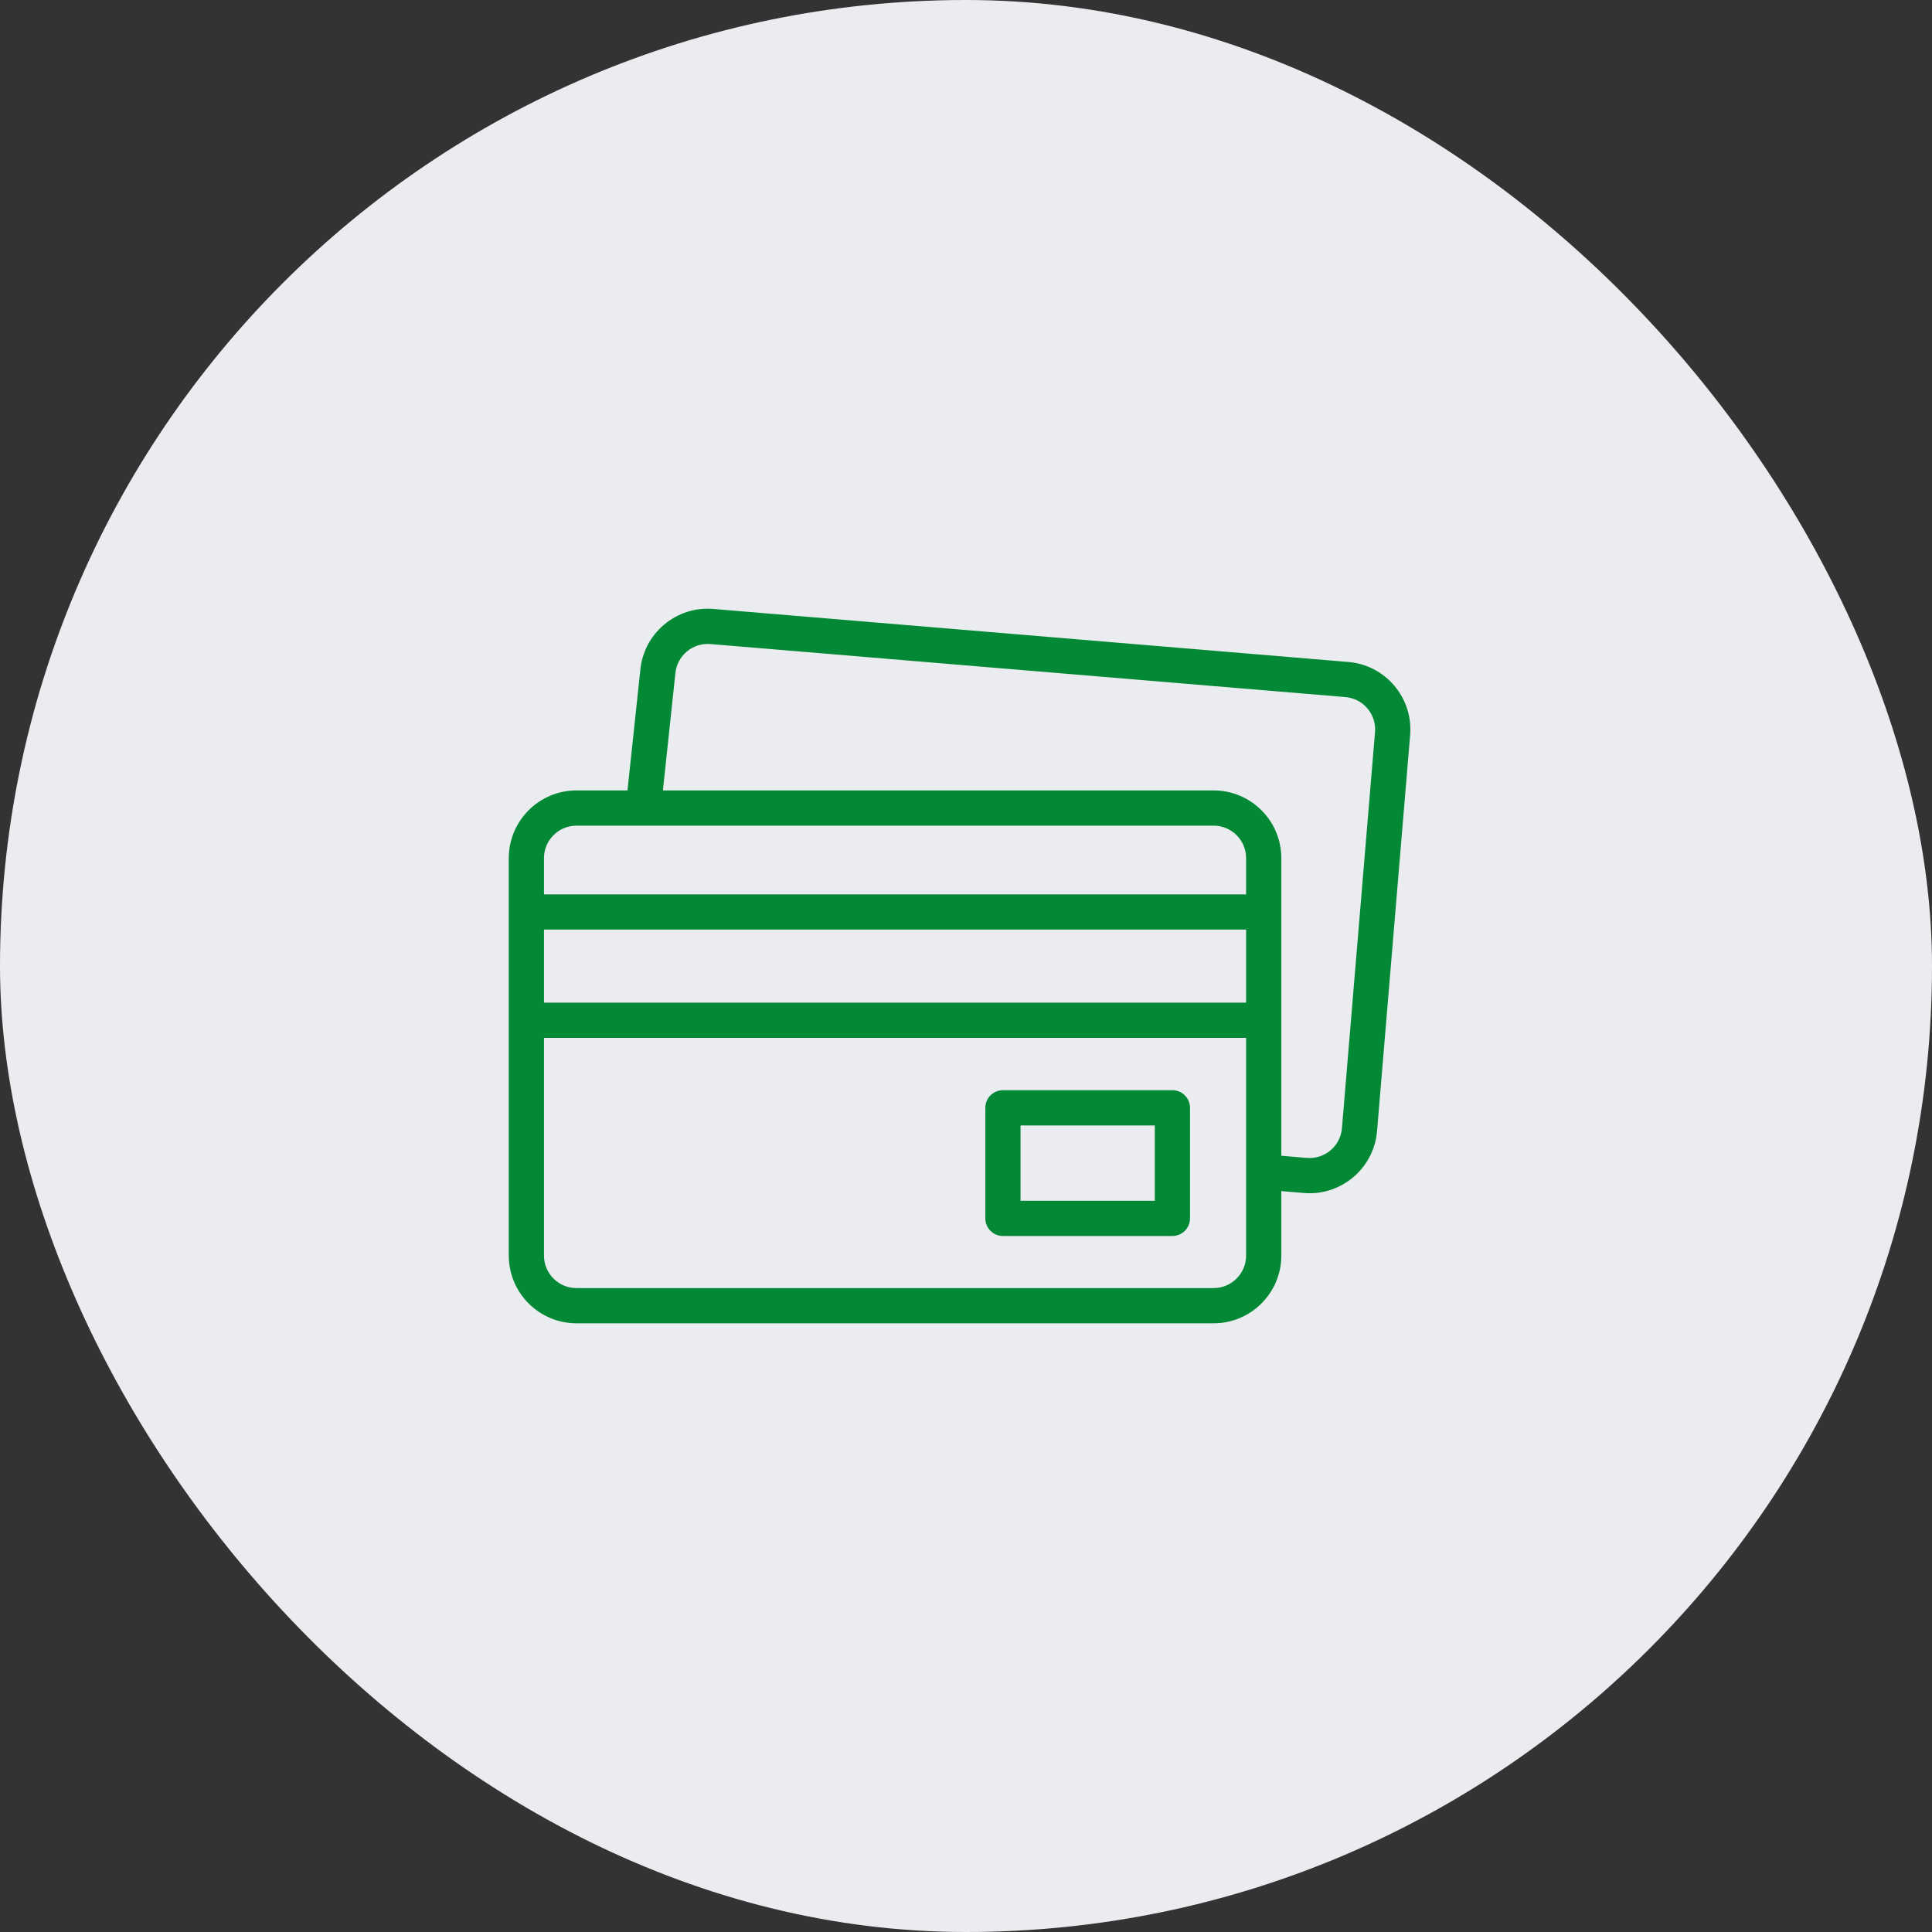<svg xmlns="http://www.w3.org/2000/svg" width="100" height="100" viewBox="0 0 100 100" fill="none"><rect x="0" y="0" width="100" height="100" fill="#333333" stroke="none"/><rect width="100" height="100" rx="50" fill="#EAECF0"></rect><path d="M72.171 35.493C71.566 34.778 70.719 34.341 69.786 34.263L36.923 31.519C35.99 31.441 35.083 31.732 34.368 32.336C33.656 32.938 33.22 33.781 33.14 34.709L32.478 40.912H29.838C27.906 40.912 26.334 42.484 26.334 44.417V64.989C26.334 66.921 27.906 68.494 29.838 68.494H62.816C64.749 68.494 66.321 66.921 66.321 64.989V61.652L67.491 61.749C67.59 61.758 67.688 61.762 67.785 61.762C69.587 61.762 71.123 60.375 71.276 58.548L72.988 38.048C73.065 37.115 72.775 36.207 72.171 35.493ZM29.838 42.735H62.816C63.743 42.735 64.498 43.49 64.498 44.417V46.292H28.156V44.417C28.156 43.49 28.911 42.735 29.838 42.735ZM28.156 48.114H64.498V51.896H28.156V48.114ZM62.816 66.671H29.838C28.911 66.671 28.156 65.916 28.156 64.989V53.719H64.498V64.989C64.498 65.916 63.743 66.671 62.816 66.671ZM71.171 37.896L69.459 58.396C69.382 59.321 68.567 60.01 67.643 59.933L66.321 59.822V44.417C66.321 42.484 64.749 40.912 62.816 40.912H34.312L34.953 34.893C34.954 34.886 34.955 34.879 34.955 34.872C35.032 33.948 35.847 33.258 36.772 33.336L69.635 36.08C70.082 36.117 70.489 36.327 70.779 36.67C71.069 37.013 71.208 37.448 71.171 37.896Z" fill="#038935"></path><path d="M60.684 56.429H51.912C51.408 56.429 51 56.837 51 57.34V63.063C51 63.566 51.408 63.975 51.912 63.975H60.684C61.187 63.975 61.595 63.566 61.595 63.063V57.34C61.595 56.837 61.187 56.429 60.684 56.429ZM59.772 62.152H52.823V58.252H59.772V62.152Z" fill="#038935"></path></svg>